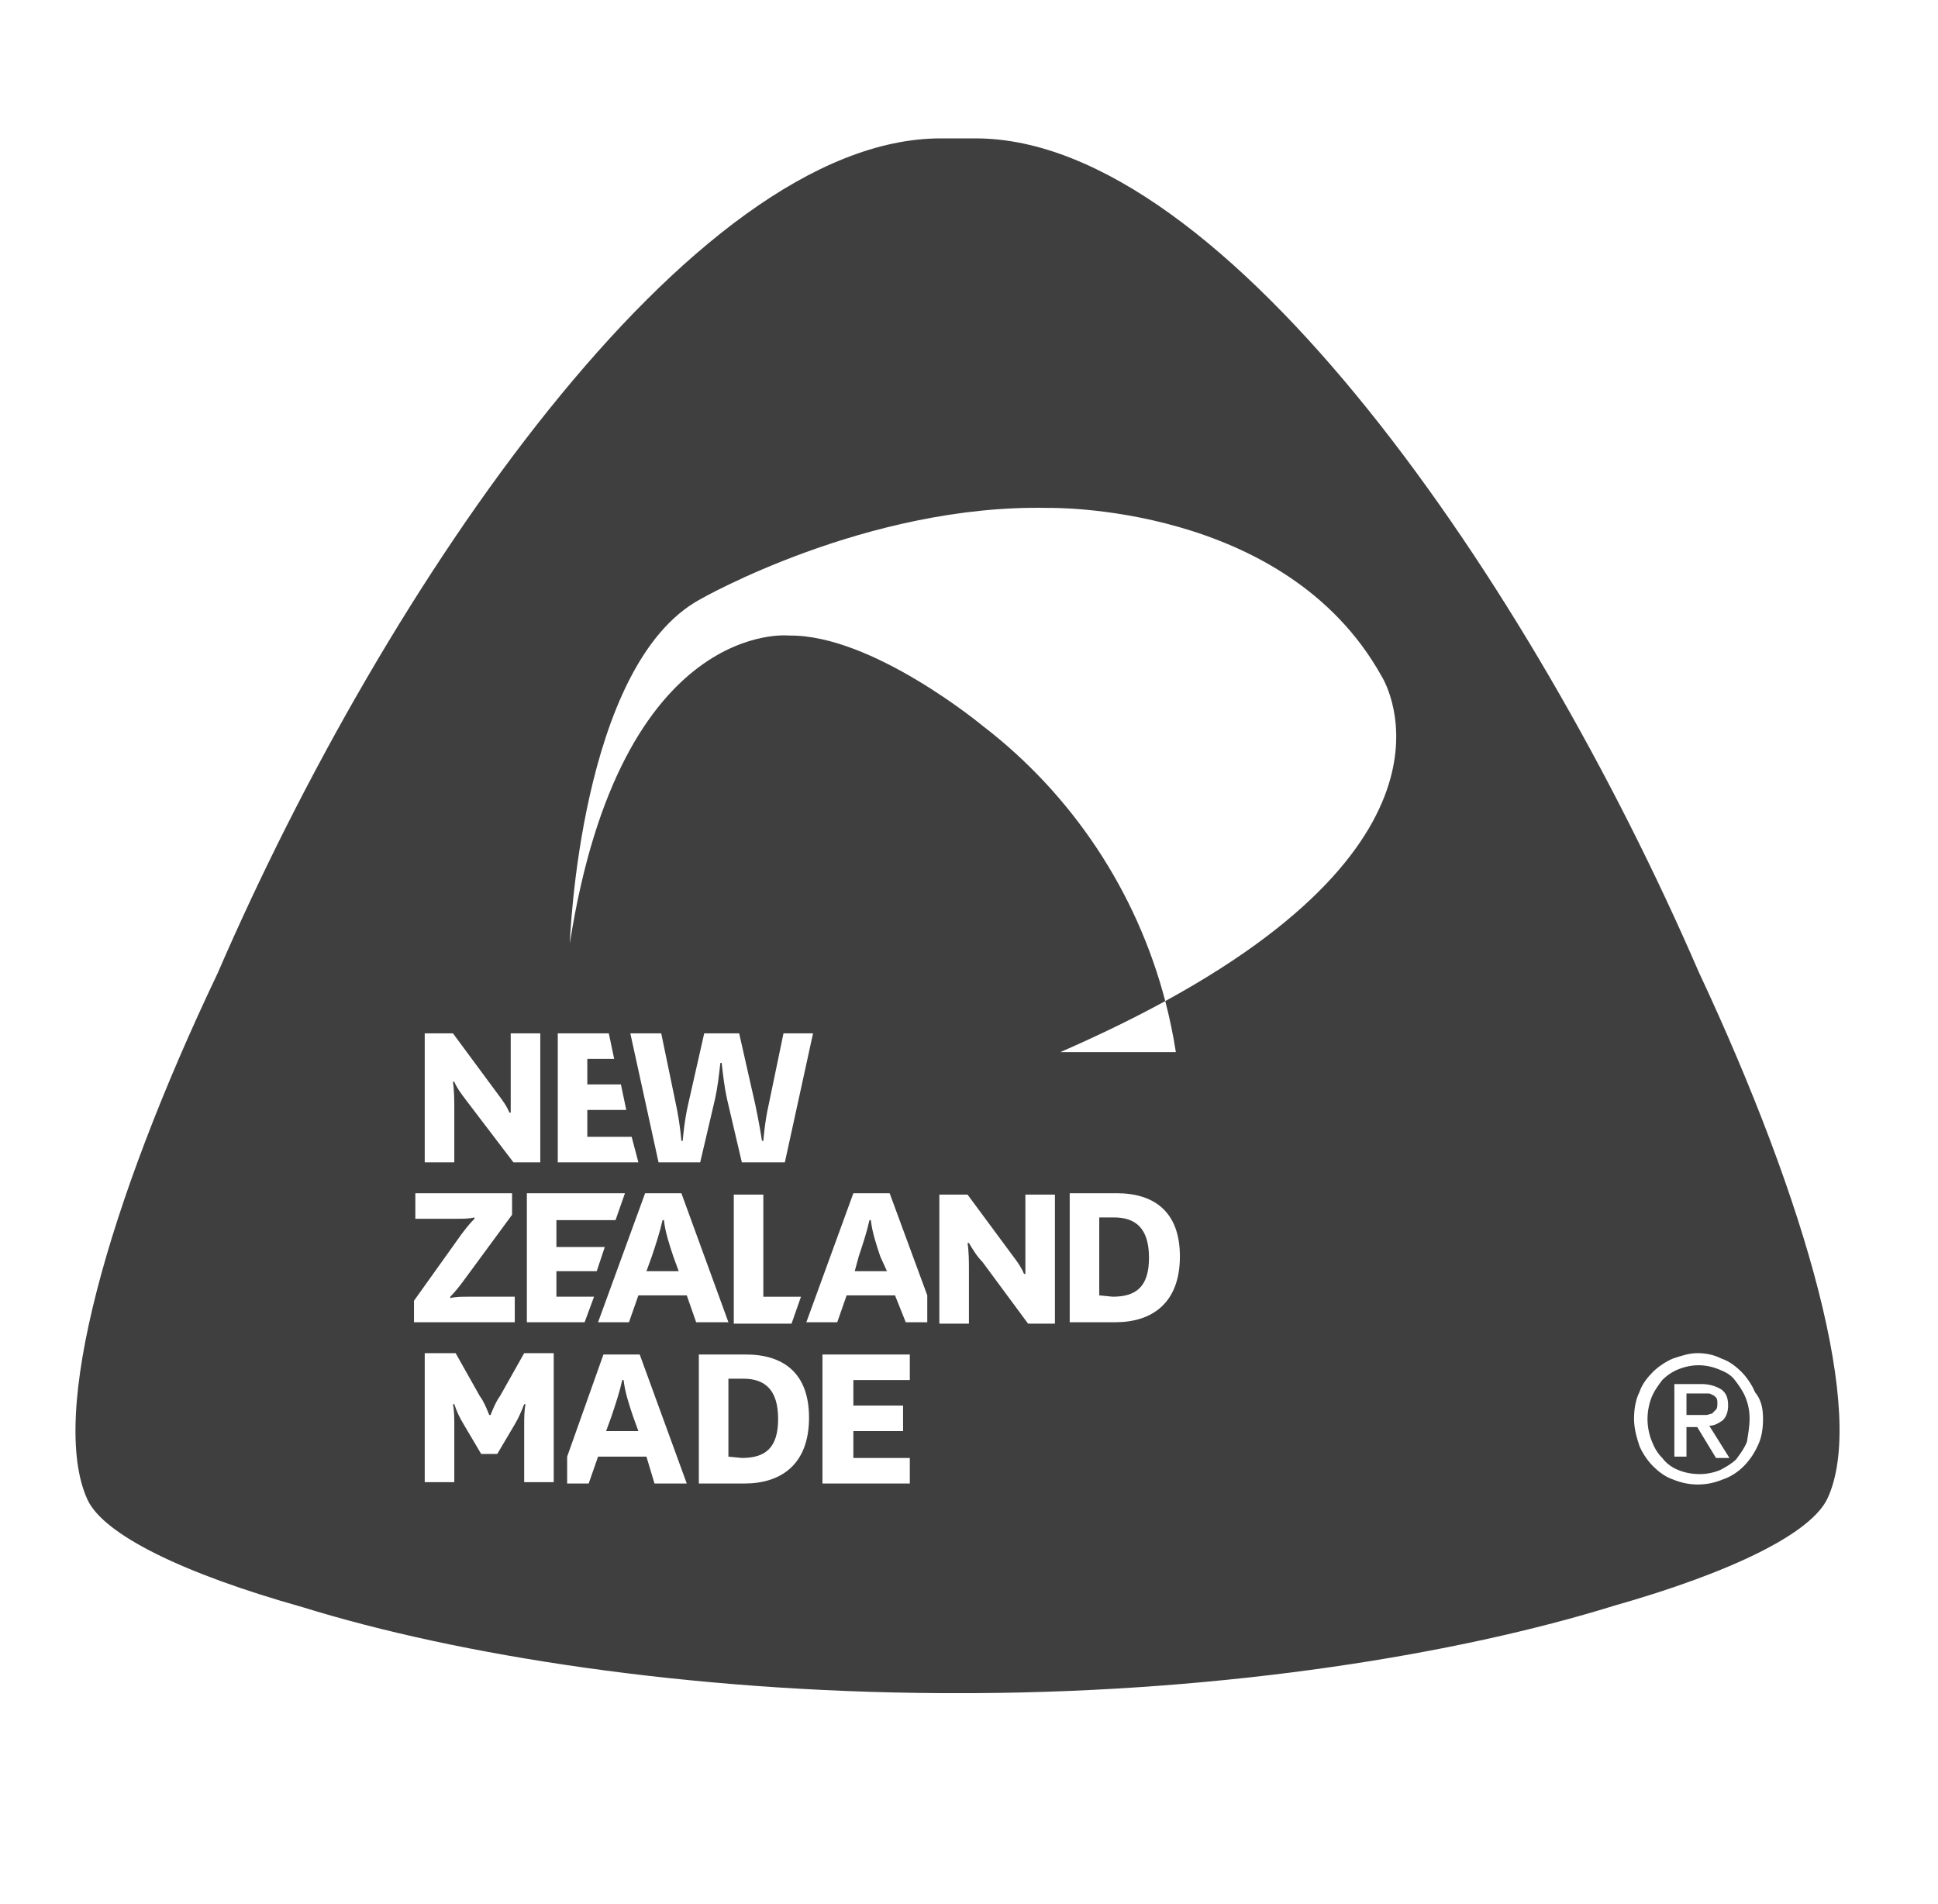 <svg width="57" height="56" viewBox="0 0 57 56" fill="none" xmlns="http://www.w3.org/2000/svg">
<path fill-rule="evenodd" clip-rule="evenodd" d="M28.695 4.07C36.046 4.07 45.017 17.151 49.957 28.573C53.158 35.41 54.897 41.614 53.751 44.065C53.277 45.092 50.945 46.238 47.468 47.226C42.883 48.649 36.125 49.756 28.656 49.795H27.668C20.238 49.756 13.48 48.688 8.896 47.266C5.379 46.278 3.047 45.132 2.573 44.104C1.427 41.614 3.165 35.41 6.406 28.612C11.346 17.191 20.317 4.07 27.668 4.07H28.695ZM20.594 17.625C17.037 19.562 16.76 27.742 16.76 27.742C18.262 18.139 23.242 18.692 23.202 18.692C25.652 18.653 28.893 21.34 28.893 21.34C31.533 23.363 33.429 26.218 34.272 29.442C33.365 29.938 32.34 30.44 31.185 30.943H34.584C34.505 30.435 34.401 29.934 34.272 29.442C43.549 24.37 40.63 19.878 40.63 19.878C37.785 14.78 30.829 14.938 30.829 14.938C25.494 14.819 20.594 17.625 20.594 17.625ZM14.666 32.209C14.784 32.367 14.903 32.525 14.982 32.723H15.021V31.932V30.391H15.891V34.185H15.101L13.717 32.367L13.677 32.314C13.565 32.166 13.432 31.99 13.362 31.814H13.322C13.362 32.09 13.362 32.367 13.362 32.683V32.683V34.185H12.492V30.391H13.322L14.666 32.209ZM19.962 37.386L19.803 36.951L19.803 36.951C19.685 36.595 19.566 36.239 19.527 35.884H19.487C19.408 36.239 19.29 36.595 19.171 36.951L19.171 36.951L19.171 36.951L19.013 37.386H19.962ZM20.199 38.097H18.776L18.499 38.887H17.59L18.974 35.093H20.041L21.424 38.887H20.475L20.199 38.097ZM22.412 33.553C22.412 33.553 22.333 33.039 22.214 32.486L21.74 30.391H20.712L20.238 32.486C20.12 32.999 20.08 33.553 20.08 33.553H20.041C20.041 33.553 20.001 33.039 19.882 32.486L19.448 30.391H18.539L19.369 34.185H20.594L21.029 32.327C21.108 31.972 21.147 31.616 21.187 31.26L21.187 31.26H21.226L21.226 31.26C21.266 31.616 21.305 31.972 21.384 32.327L21.819 34.185H23.084L23.913 30.391H23.044L22.609 32.486C22.491 32.999 22.451 33.553 22.451 33.553H22.412ZM13.638 37.662C13.52 37.82 13.401 37.978 13.243 38.136V38.176C13.401 38.136 13.599 38.136 13.757 38.136H15.14V38.887H12.176V38.255L13.559 36.318L13.559 36.318C13.678 36.16 13.796 36.002 13.954 35.844V35.805C13.796 35.844 13.599 35.844 13.441 35.844H13.441H12.216V35.093H15.061V35.726L13.638 37.662ZM22.451 38.137V35.134H21.582V38.928H23.281L23.558 38.137H22.451ZM29.802 36.952C29.921 37.11 30.039 37.268 30.118 37.465H30.158V36.675V35.134H31.027V38.928H30.237L28.893 37.11C28.735 36.952 28.616 36.754 28.498 36.556H28.458C28.498 36.833 28.498 37.11 28.498 37.426V38.928H27.628V35.134H28.458L29.802 36.952ZM33.794 36.99C33.794 37.86 33.398 38.136 32.727 38.136L32.331 38.097V35.805H32.766C33.398 35.805 33.794 36.121 33.794 36.99ZM31.462 35.093V38.887H32.806C33.873 38.887 34.703 38.334 34.703 36.951C34.703 35.607 33.912 35.093 32.845 35.093H31.462ZM14.152 42.76L13.638 41.891C13.52 41.693 13.441 41.535 13.362 41.298H13.322C13.362 41.496 13.362 41.733 13.362 41.931V43.59H12.492V39.796H13.401L14.113 41.061C14.231 41.219 14.31 41.417 14.389 41.614H14.429C14.508 41.417 14.587 41.219 14.705 41.061L15.417 39.796H16.286V43.59H15.417V41.931C15.417 41.733 15.417 41.496 15.456 41.298H15.417C15.338 41.496 15.259 41.693 15.14 41.891L14.626 42.76H14.152ZM22.886 41.733C22.886 42.602 22.491 42.879 21.819 42.879L21.424 42.84V40.547H21.858C22.491 40.547 22.886 40.864 22.886 41.733ZM20.554 39.836V43.63H21.898C22.965 43.63 23.795 43.077 23.795 41.693C23.795 40.35 23.005 39.836 21.938 39.836H20.554ZM26.759 43.63H24.19V39.836H26.759V40.587H25.099V41.338H26.561V42.089H25.099V42.879H26.759V43.63ZM18.618 41.654L18.776 42.089H17.827L17.985 41.654C18.104 41.298 18.223 40.943 18.302 40.587H18.341C18.381 40.943 18.499 41.298 18.618 41.654ZM17.59 42.84H19.013L19.25 43.63H20.199L18.815 39.836H17.748L16.681 42.84V43.63H17.314L17.59 42.84ZM18.776 34.185H16.405V30.391H17.906L18.064 31.142H17.274V31.893H18.262L18.42 32.644H17.274V33.434H18.578L18.776 34.185ZM16.365 35.884H18.104L18.381 35.093H15.496V38.887H17.195L17.472 38.136H16.365V37.386H17.551L17.788 36.674H16.365V35.884ZM25.139 37.386H26.087L25.89 36.951C25.771 36.595 25.652 36.239 25.613 35.884H25.573C25.494 36.239 25.376 36.595 25.257 36.951L25.139 37.386ZM26.324 38.097H24.901L24.625 38.887H23.716L25.099 35.093H26.166L27.273 38.097V38.887H26.64L26.324 38.097ZM51.854 41.733C51.854 42.01 51.815 42.286 51.696 42.523C51.498 42.958 51.143 43.353 50.669 43.511C50.194 43.709 49.681 43.709 49.206 43.511C48.969 43.432 48.772 43.274 48.614 43.116C48.456 42.958 48.297 42.721 48.218 42.523C48.139 42.286 48.06 42.01 48.06 41.733C48.06 41.456 48.1 41.18 48.218 40.943C48.297 40.705 48.456 40.508 48.614 40.35C48.772 40.192 49.009 40.034 49.206 39.955C49.444 39.876 49.681 39.796 49.918 39.796C50.155 39.796 50.392 39.836 50.629 39.955C50.866 40.034 51.064 40.192 51.222 40.35C51.38 40.508 51.538 40.745 51.617 40.943C51.815 41.18 51.854 41.456 51.854 41.733ZM51.459 41.733C51.459 41.496 51.419 41.298 51.34 41.101C51.261 40.903 51.143 40.745 51.024 40.587C50.906 40.429 50.748 40.35 50.55 40.271C50.352 40.192 50.155 40.152 49.957 40.152C49.76 40.152 49.562 40.192 49.364 40.271C49.167 40.35 49.009 40.468 48.89 40.587C48.772 40.745 48.653 40.903 48.574 41.101C48.495 41.298 48.456 41.535 48.456 41.733C48.456 41.931 48.495 42.168 48.574 42.365C48.653 42.563 48.732 42.721 48.89 42.879C49.009 43.037 49.167 43.156 49.364 43.235C49.562 43.314 49.76 43.353 49.997 43.353C50.194 43.353 50.392 43.314 50.59 43.235C50.748 43.156 50.945 43.037 51.064 42.919C51.182 42.76 51.301 42.602 51.38 42.405C51.419 42.168 51.459 41.931 51.459 41.733ZM49.602 42.84H49.246V40.705H50.036C50.234 40.705 50.431 40.745 50.629 40.864C50.787 40.982 50.827 41.14 50.827 41.338C50.827 41.496 50.787 41.654 50.669 41.772C50.55 41.852 50.431 41.931 50.273 41.931L50.866 42.879H50.471L49.918 41.97H49.602V42.84ZM49.997 41.614H50.194C50.214 41.614 50.244 41.605 50.273 41.595C50.303 41.585 50.333 41.575 50.352 41.575L50.471 41.456C50.511 41.417 50.511 41.338 50.511 41.259C50.511 41.219 50.511 41.14 50.471 41.101C50.431 41.061 50.392 41.022 50.352 41.022C50.313 40.982 50.273 40.982 50.194 40.982H50.036H49.602V41.614H49.997Z" fill="#3F3F40"/>
</svg>
